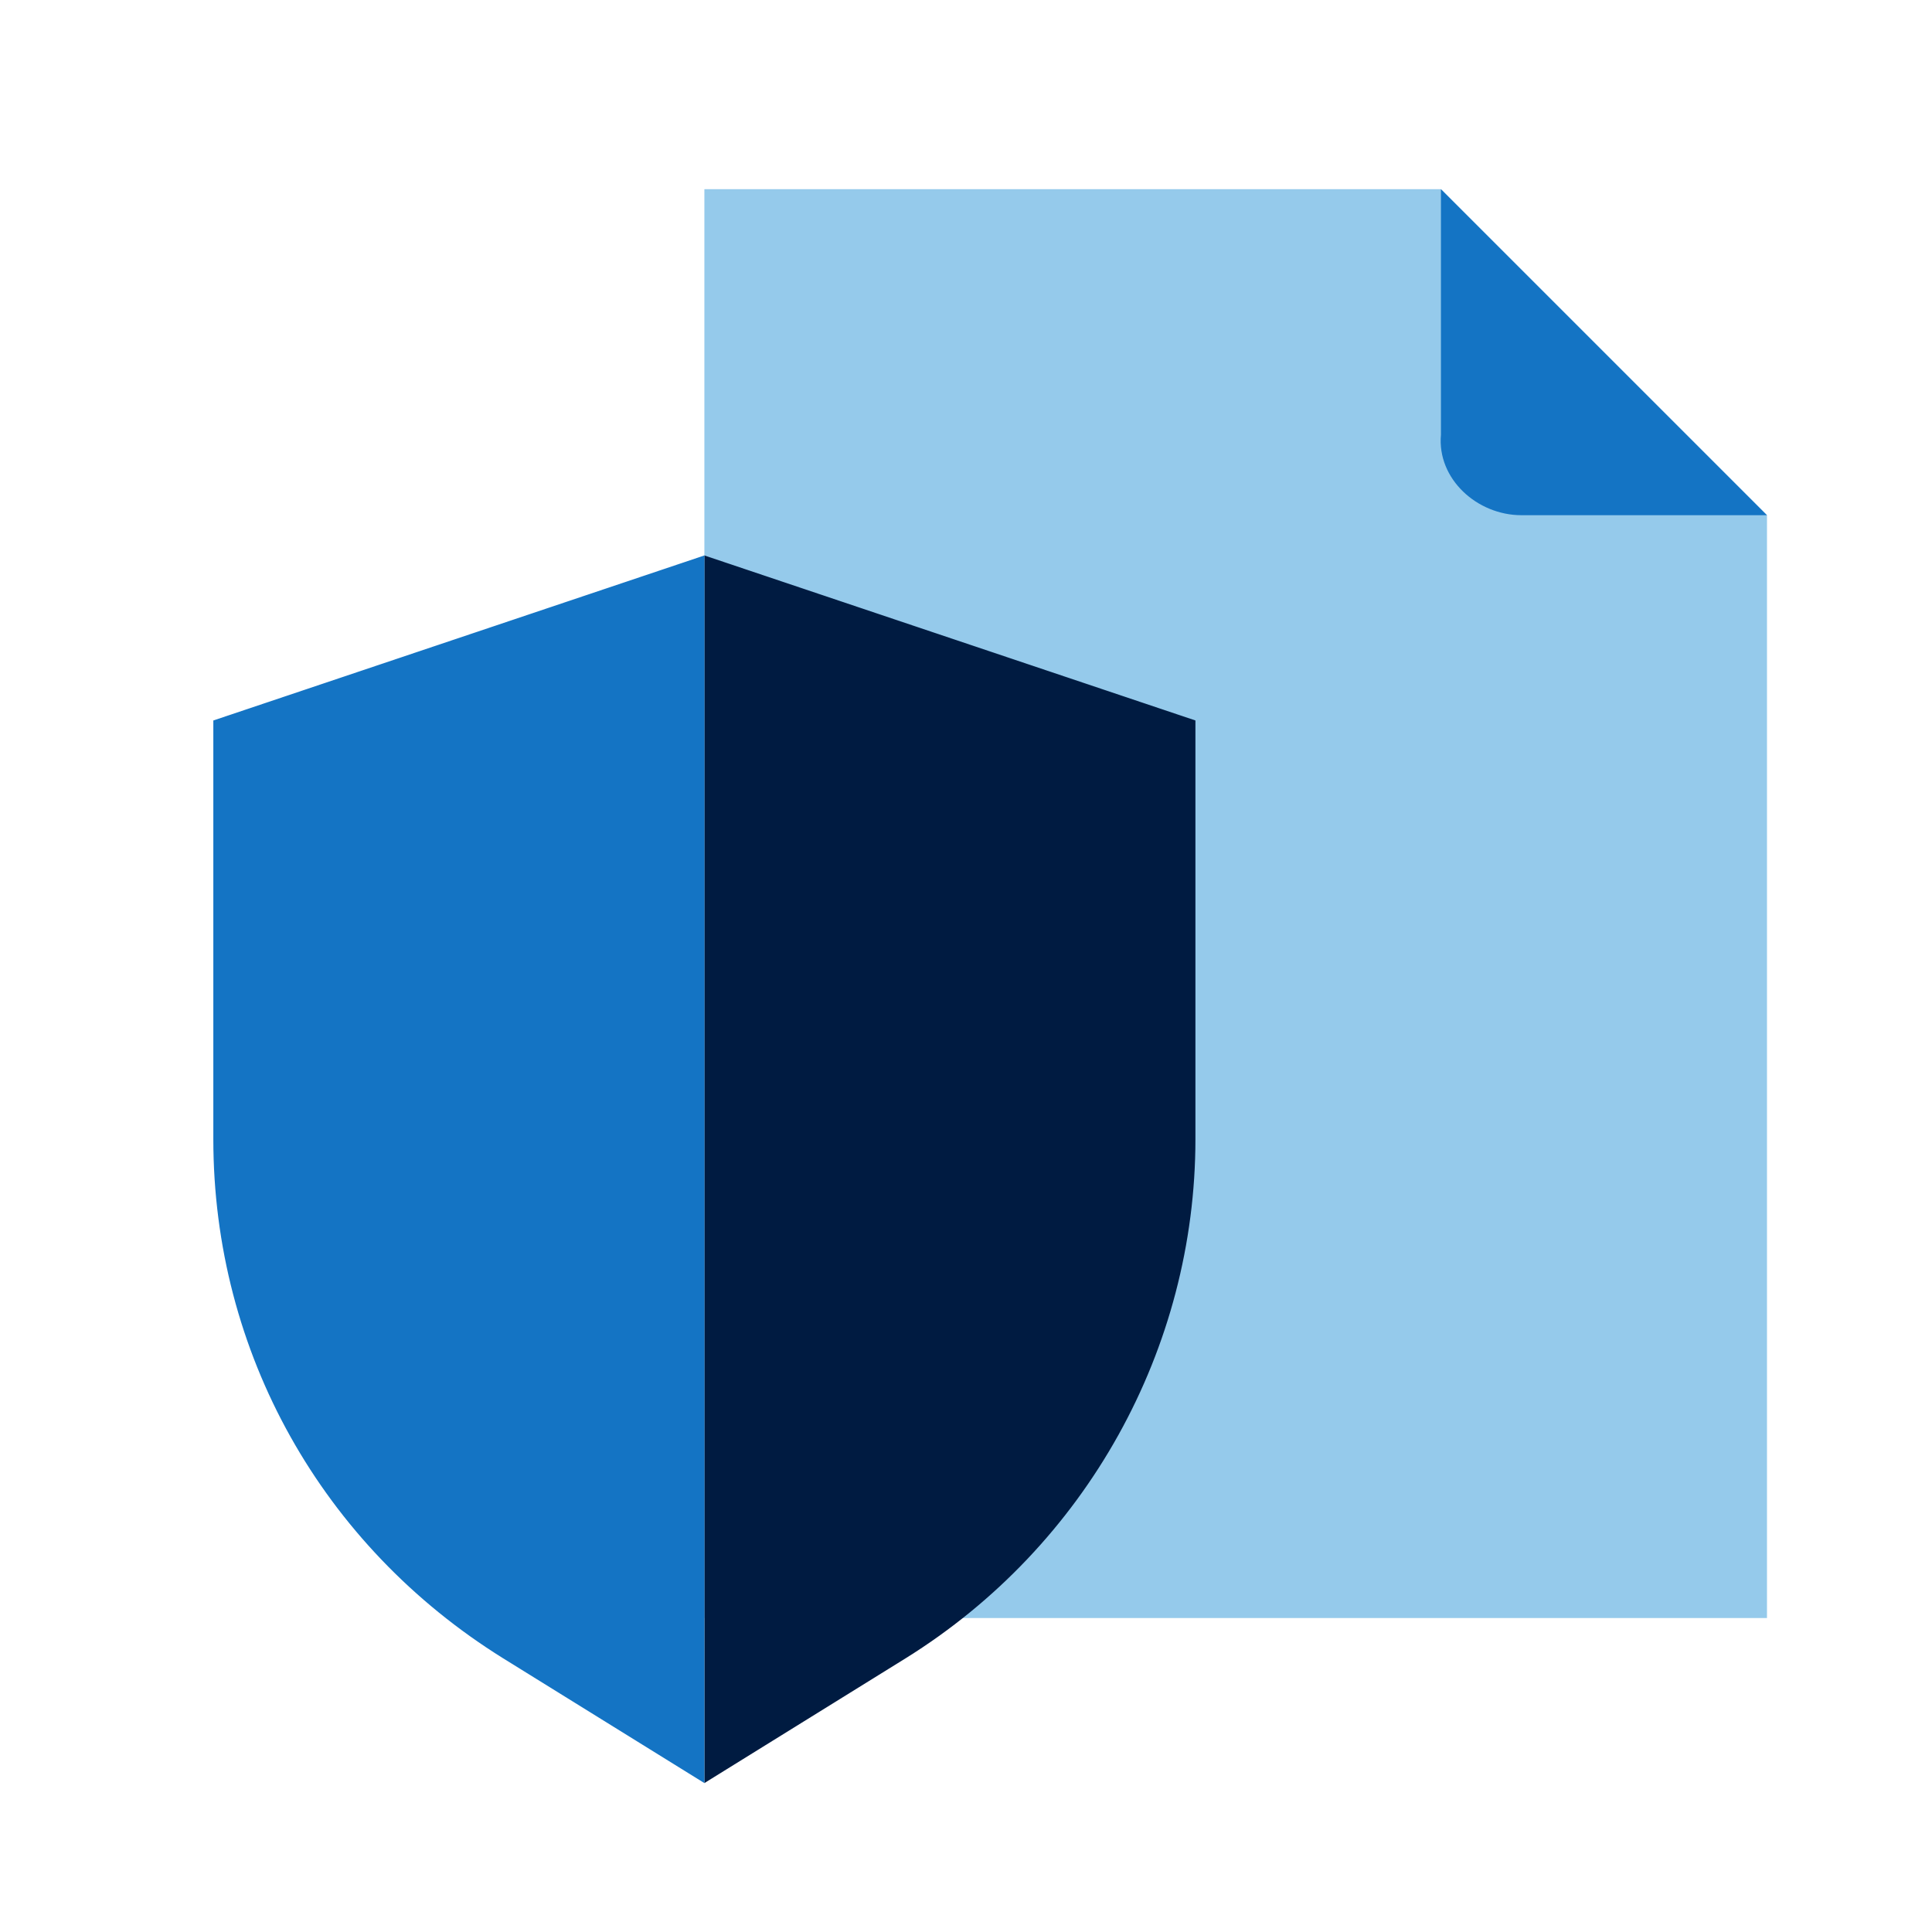 <?xml version="1.0" encoding="UTF-8"?>
<svg xmlns="http://www.w3.org/2000/svg" xmlns:xlink="http://www.w3.org/1999/xlink" version="1.1" id="iconset-mosaic-sapphire-on-light" x="0px" y="0px" viewBox="0 0 48 48" style="enable-background:new 0 0 48 48;" xml:space="preserve">
<style type="text/css">
	.st0{fill:#95CAEB;}
	.st1{fill:#1474C4;}
	.st2{fill:#001B41;}
</style>
<path class="st0" d="M17.5,40.2h26.4V12.8l-8.1-8.1H17.5L17.5,40.2L17.5,40.2z"></path>
<path class="st1" d="M37.8,12.8h6.1l-8.1-8.1v6.1C35.7,11.9,36.7,12.8,37.8,12.8z"></path>
<path class="st2" d="M17.5,13.8v30.5l5-3.1c4.5-2.8,7.2-7.7,7.2-12.9V17.9L17.5,13.8z"></path>
<path class="st1" d="M17.5,13.8L5.3,17.9v10.4c0,5.3,2.7,10.1,7.2,12.9l5,3.1V13.8z"></path>
</svg>
